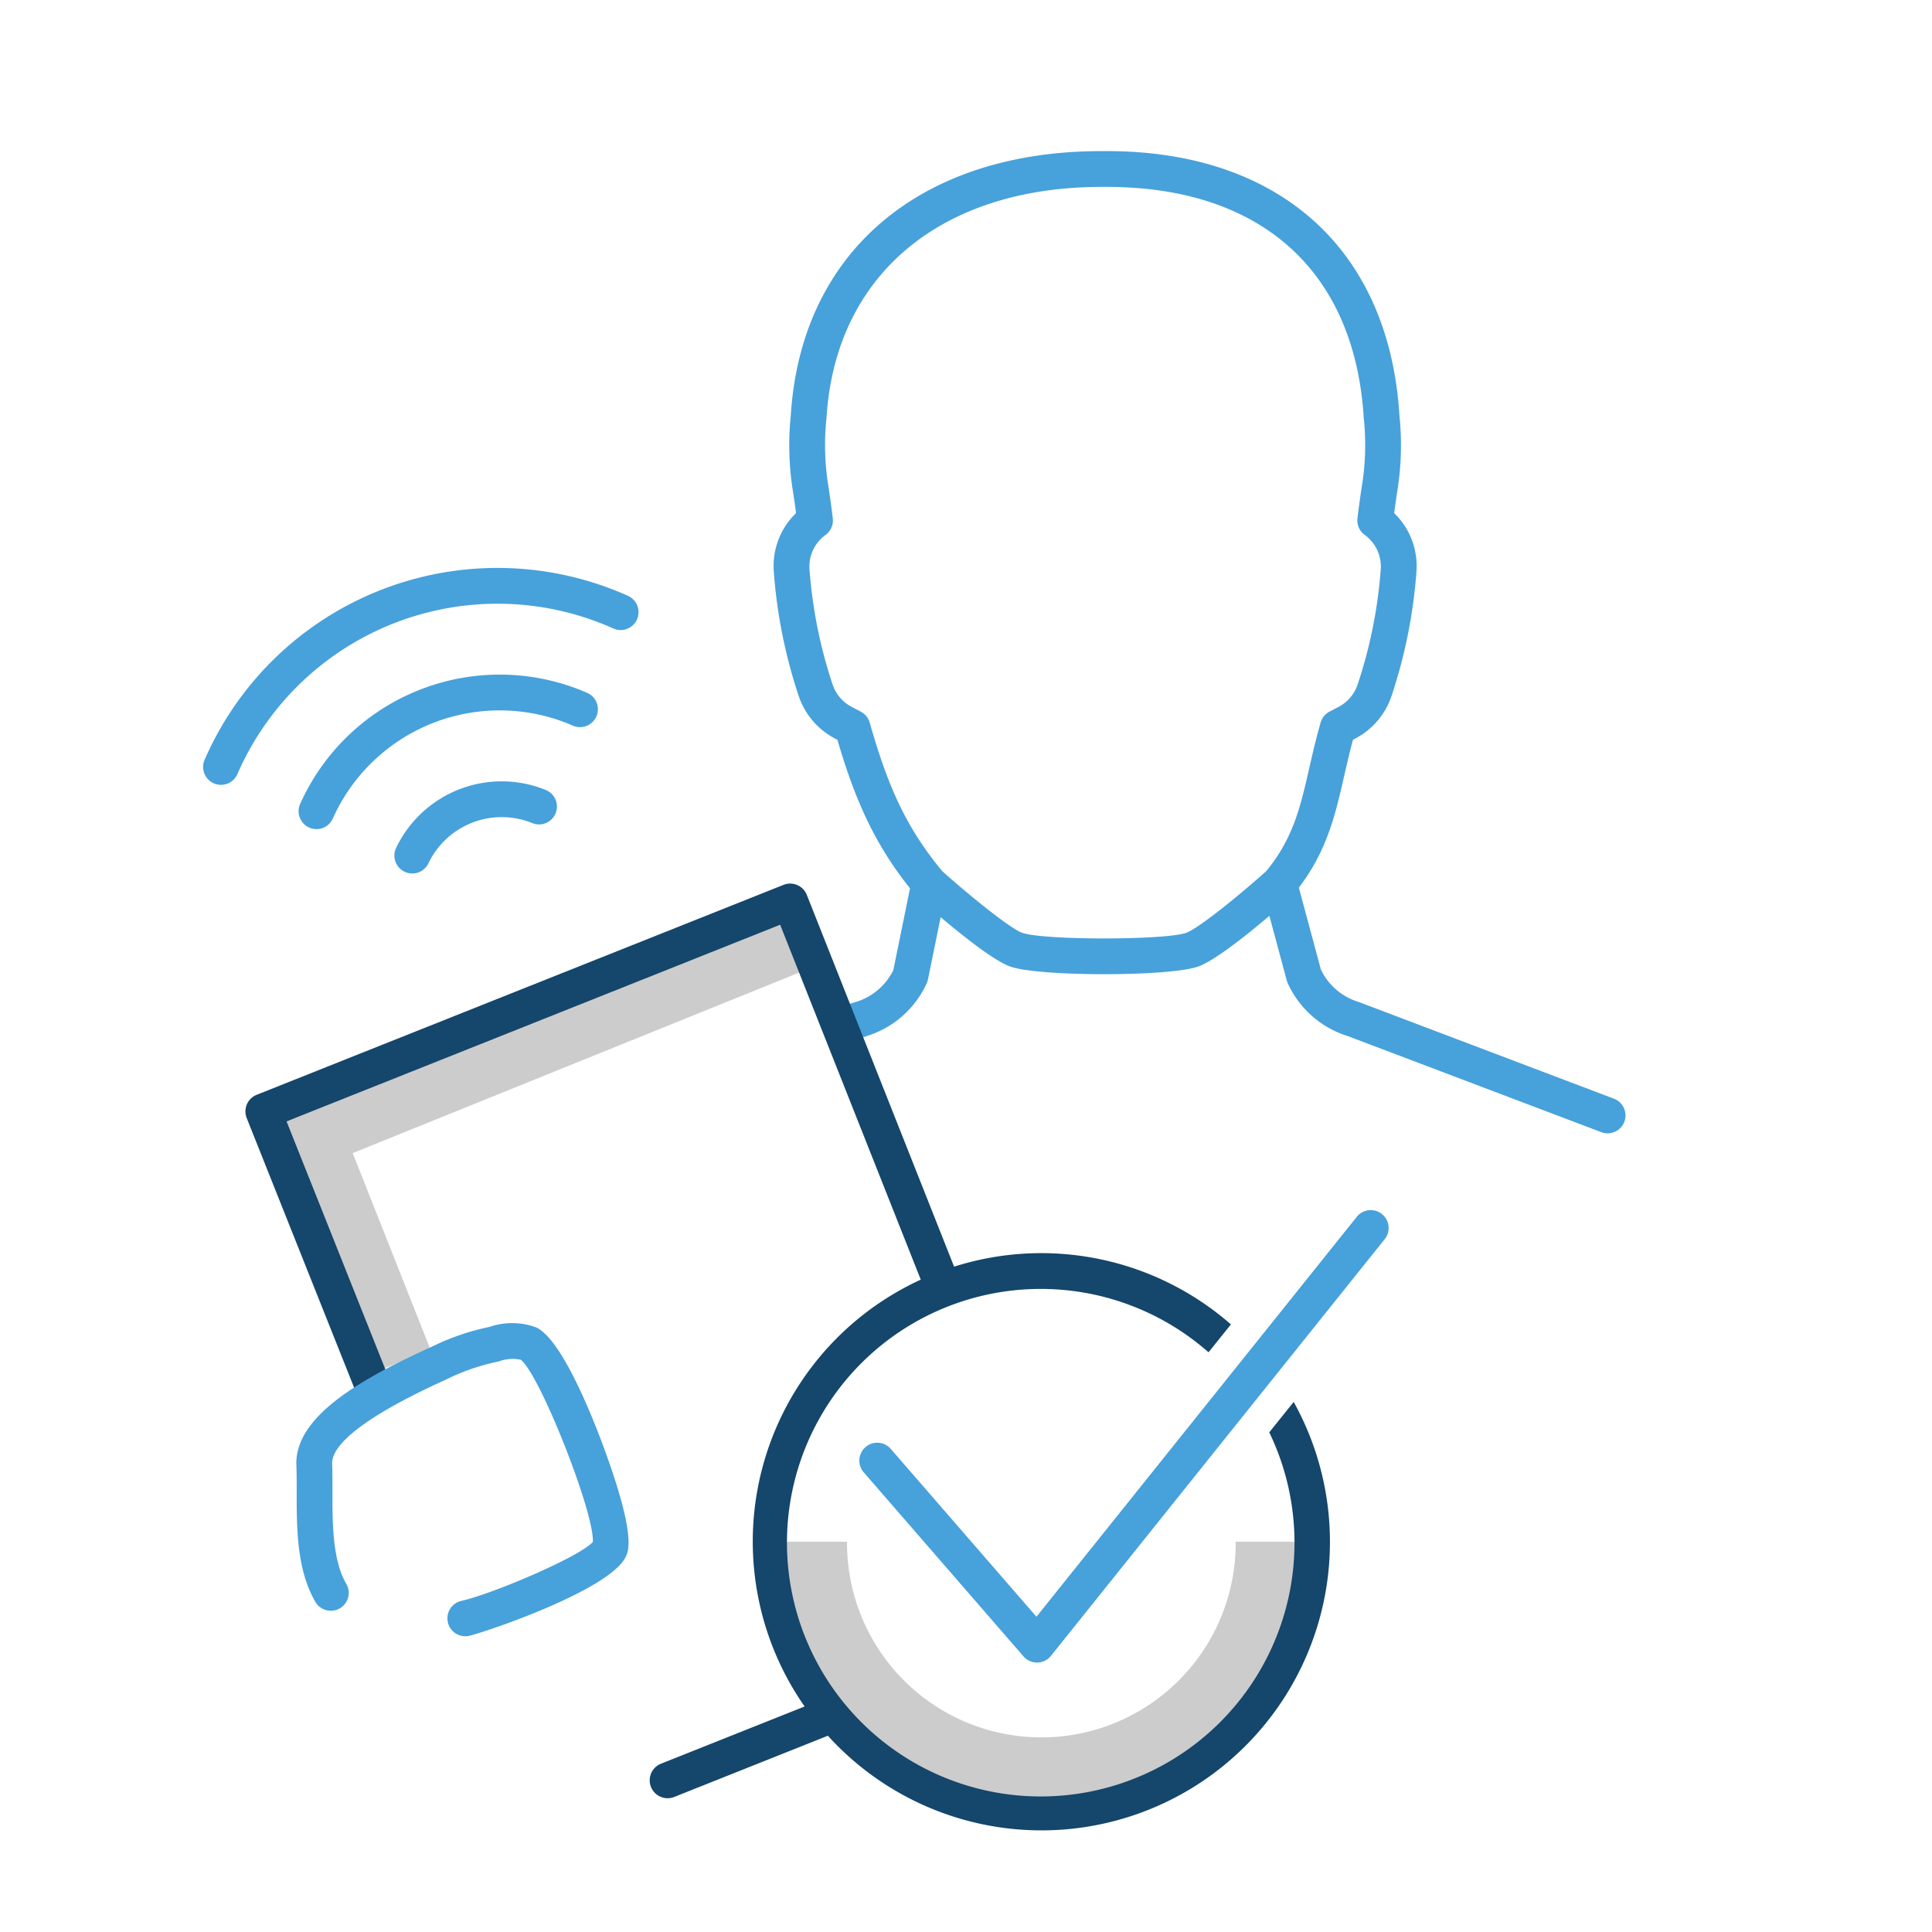 <svg id="Line_Icons" data-name="Line Icons" xmlns="http://www.w3.org/2000/svg" viewBox="0 0 216 216"><defs><style>.cls-1{fill:#ccc;}.cls-2{fill:#47a1db;}.cls-3{fill:#15466b;}</style></defs><title>Icon</title><path class="cls-1" d="M116.426,202.094a29.759,29.759,0,0,1-29.726-29.726h8a21.726,21.726,0,1,0,43.451,0h8A29.759,29.759,0,0,1,116.426,202.094Z"/><path class="cls-2" d="M46.092,97.656a2,2,0,0,1-1.788-2.893A13.081,13.081,0,0,1,60.988,88.307,2,2,0,1,1,59.543,92.037a9.081,9.081,0,0,0-11.659,4.511A2.001,2.001,0,0,1,46.092,97.656Z"/><path class="cls-2" d="M35.383,92.694a2,2,0,0,1-1.816-2.835A24.451,24.451,0,0,1,65.628,77.453a2,2,0,0,1-1.564,3.682A20.451,20.451,0,0,0,37.201,91.529,2,2,0,0,1,35.383,92.694Z"/><path class="cls-2" d="M24.706,87.747a2.002,2.002,0,0,1-1.825-2.816,35.71,35.71,0,0,1,47.333-18.314,2,2,0,0,1-1.604,3.664A31.712,31.712,0,0,0,26.533,86.562,2.002,2.002,0,0,1,24.706,87.747Z"/><path class="cls-2" d="M180.423,122.829l-28.411-10.768c-.041-.016-.083-.03-.125-.043a6.914,6.914,0,0,1-4.207-3.611l-2.467-9.169c3.162-4.138,4.089-8.198,5.067-12.48.298-1.306.605-2.648.984-4.054l.258-.136a8.381,8.381,0,0,0,4.082-4.845,57.035,57.035,0,0,0,2.762-13.895,8.239,8.239,0,0,0-2.496-6.463c.116-.891.223-1.614.315-2.247a32.255,32.255,0,0,0,.275-8.651c-1.142-18.536-13.369-29.573-32.711-29.573h-.59c-20.316,0-33.622,11.311-34.749,29.573a32.253,32.253,0,0,0,.274,8.649c.094.634.2,1.357.316,2.249a8.23,8.23,0,0,0-2.495,6.464,57.019,57.019,0,0,0,2.76,13.891,8.378,8.378,0,0,0,4.086,4.847l.272.144c1.858,6.311,3.957,11.401,8.117,16.601l-1.864,9.151a6.916,6.916,0,0,1-4.19,3.558l-1.418.441,1.506,3.721,1.09-.339a10.911,10.911,0,0,0,6.744-5.917,2.019,2.019,0,0,0,.14-.429l1.418-6.958c2.494,2.11,6.002,4.901,7.806,5.53,1.616.563,6.049.845,10.481.845,4.432,0,8.862-.281,10.478-.845,1.849-.643,5.485-3.552,7.988-5.677l1.943,7.222a2.026,2.026,0,0,0,.11.308,10.916,10.916,0,0,0,6.68,5.901l28.353,10.745a2,2,0,1,0,1.418-3.74ZM141.553,97.407c-3.349,2.996-7.676,6.447-8.937,6.885-2.399.837-15.93.835-18.327,0-1.258-.438-5.59-3.897-8.942-6.894-4.27-5.133-6.216-9.987-8.116-16.614a1.999,1.999,0,0,0-.992-1.219l-1.026-.54a4.396,4.396,0,0,1-2.144-2.547,53.026,53.026,0,0,1-2.572-12.914,4.357,4.357,0,0,1,1.801-3.76,1.999,1.999,0,0,0,.808-1.854c-.173-1.448-.33-2.519-.462-3.414a28.555,28.555,0,0,1-.24-7.822C93.388,30.767,105.165,20.894,123.191,20.894h.54c17.256,0,27.726,9.399,28.737,25.819a28.65,28.65,0,0,1-.24,7.824c-.132.895-.289,1.965-.462,3.412a1.999,1.999,0,0,0,.808,1.854,4.36,4.36,0,0,1,1.801,3.76,52.997,52.997,0,0,1-2.573,12.917,4.404,4.404,0,0,1-2.142,2.547l-1.022.538a1.999,1.999,0,0,0-.991,1.218c-.52,1.811-.899,3.475-1.267,5.083C145.375,90.268,144.573,93.753,141.553,97.407Z"/><path class="cls-2" d="M115.938,185.876a2,2,0,0,1-1.511-.689L96.587,164.633a2,2,0,1,1,3.021-2.621l16.269,18.742,35.812-44.712a1.999,1.999,0,1,1,3.121,2.5l-37.311,46.584a1.999,1.999,0,0,1-1.52.75Z"/><polygon class="cls-1" points="40.705 153.87 29.071 124.48 87.2 100.974 90.2 108.39 39.433 128.919 48.143 150.924 40.705 153.87"/><path class="cls-3" d="M141.905,160.139A28.372,28.372,0,1,1,135.115,151.19l2.503-3.12a32.191,32.191,0,0,0-30.948-6.456L90.202,100.05a2,2,0,0,0-2.6-1.122l-58.903,23.471a2.001,2.001,0,0,0-1.118,2.599l12.05,30.242a2,2,0,0,0,3.717-1.48L32.038,125.374l55.184-21.988,15.721,39.68a32.219,32.219,0,0,0-12.986,47.721L73.899,197.185a2,2,0,1,0,1.48,3.717l17.178-6.844a32.249,32.249,0,0,0,52.079-37.323Z"/><path class="cls-2" d="M52.02,182.932a2,2,0,0,1-.435-3.952c3.408-.761,13.21-4.907,14.699-6.594.17-3.276-5.924-18.724-8.069-20.37a4.509,4.509,0,0,0-2.481.202,24.216,24.216,0,0,0-4.987,1.6c-.256.13-.677.323-1.218.571-10.359,4.741-12.459,7.655-12.397,9.265.038.966.038,2.007.037,3.088-.003,3.588-.007,7.655,1.549,10.34a2,2,0,0,1-3.461,2.006c-2.096-3.617-2.092-8.256-2.088-12.35.001-1.024.002-2.012-.033-2.929-.212-5.469,7.326-9.669,14.729-13.058.478-.218.85-.388,1.079-.504a27.245,27.245,0,0,1,5.812-1.906,7.757,7.757,0,0,1,5.168.055c2.902,1.315,6.366,10.104,7.721,13.822,3.448,9.463,2.625,11.183,2.314,11.83-1.796,3.749-15.777,8.451-17.499,8.836A2.051,2.051,0,0,1,52.02,182.932Z"/></svg>